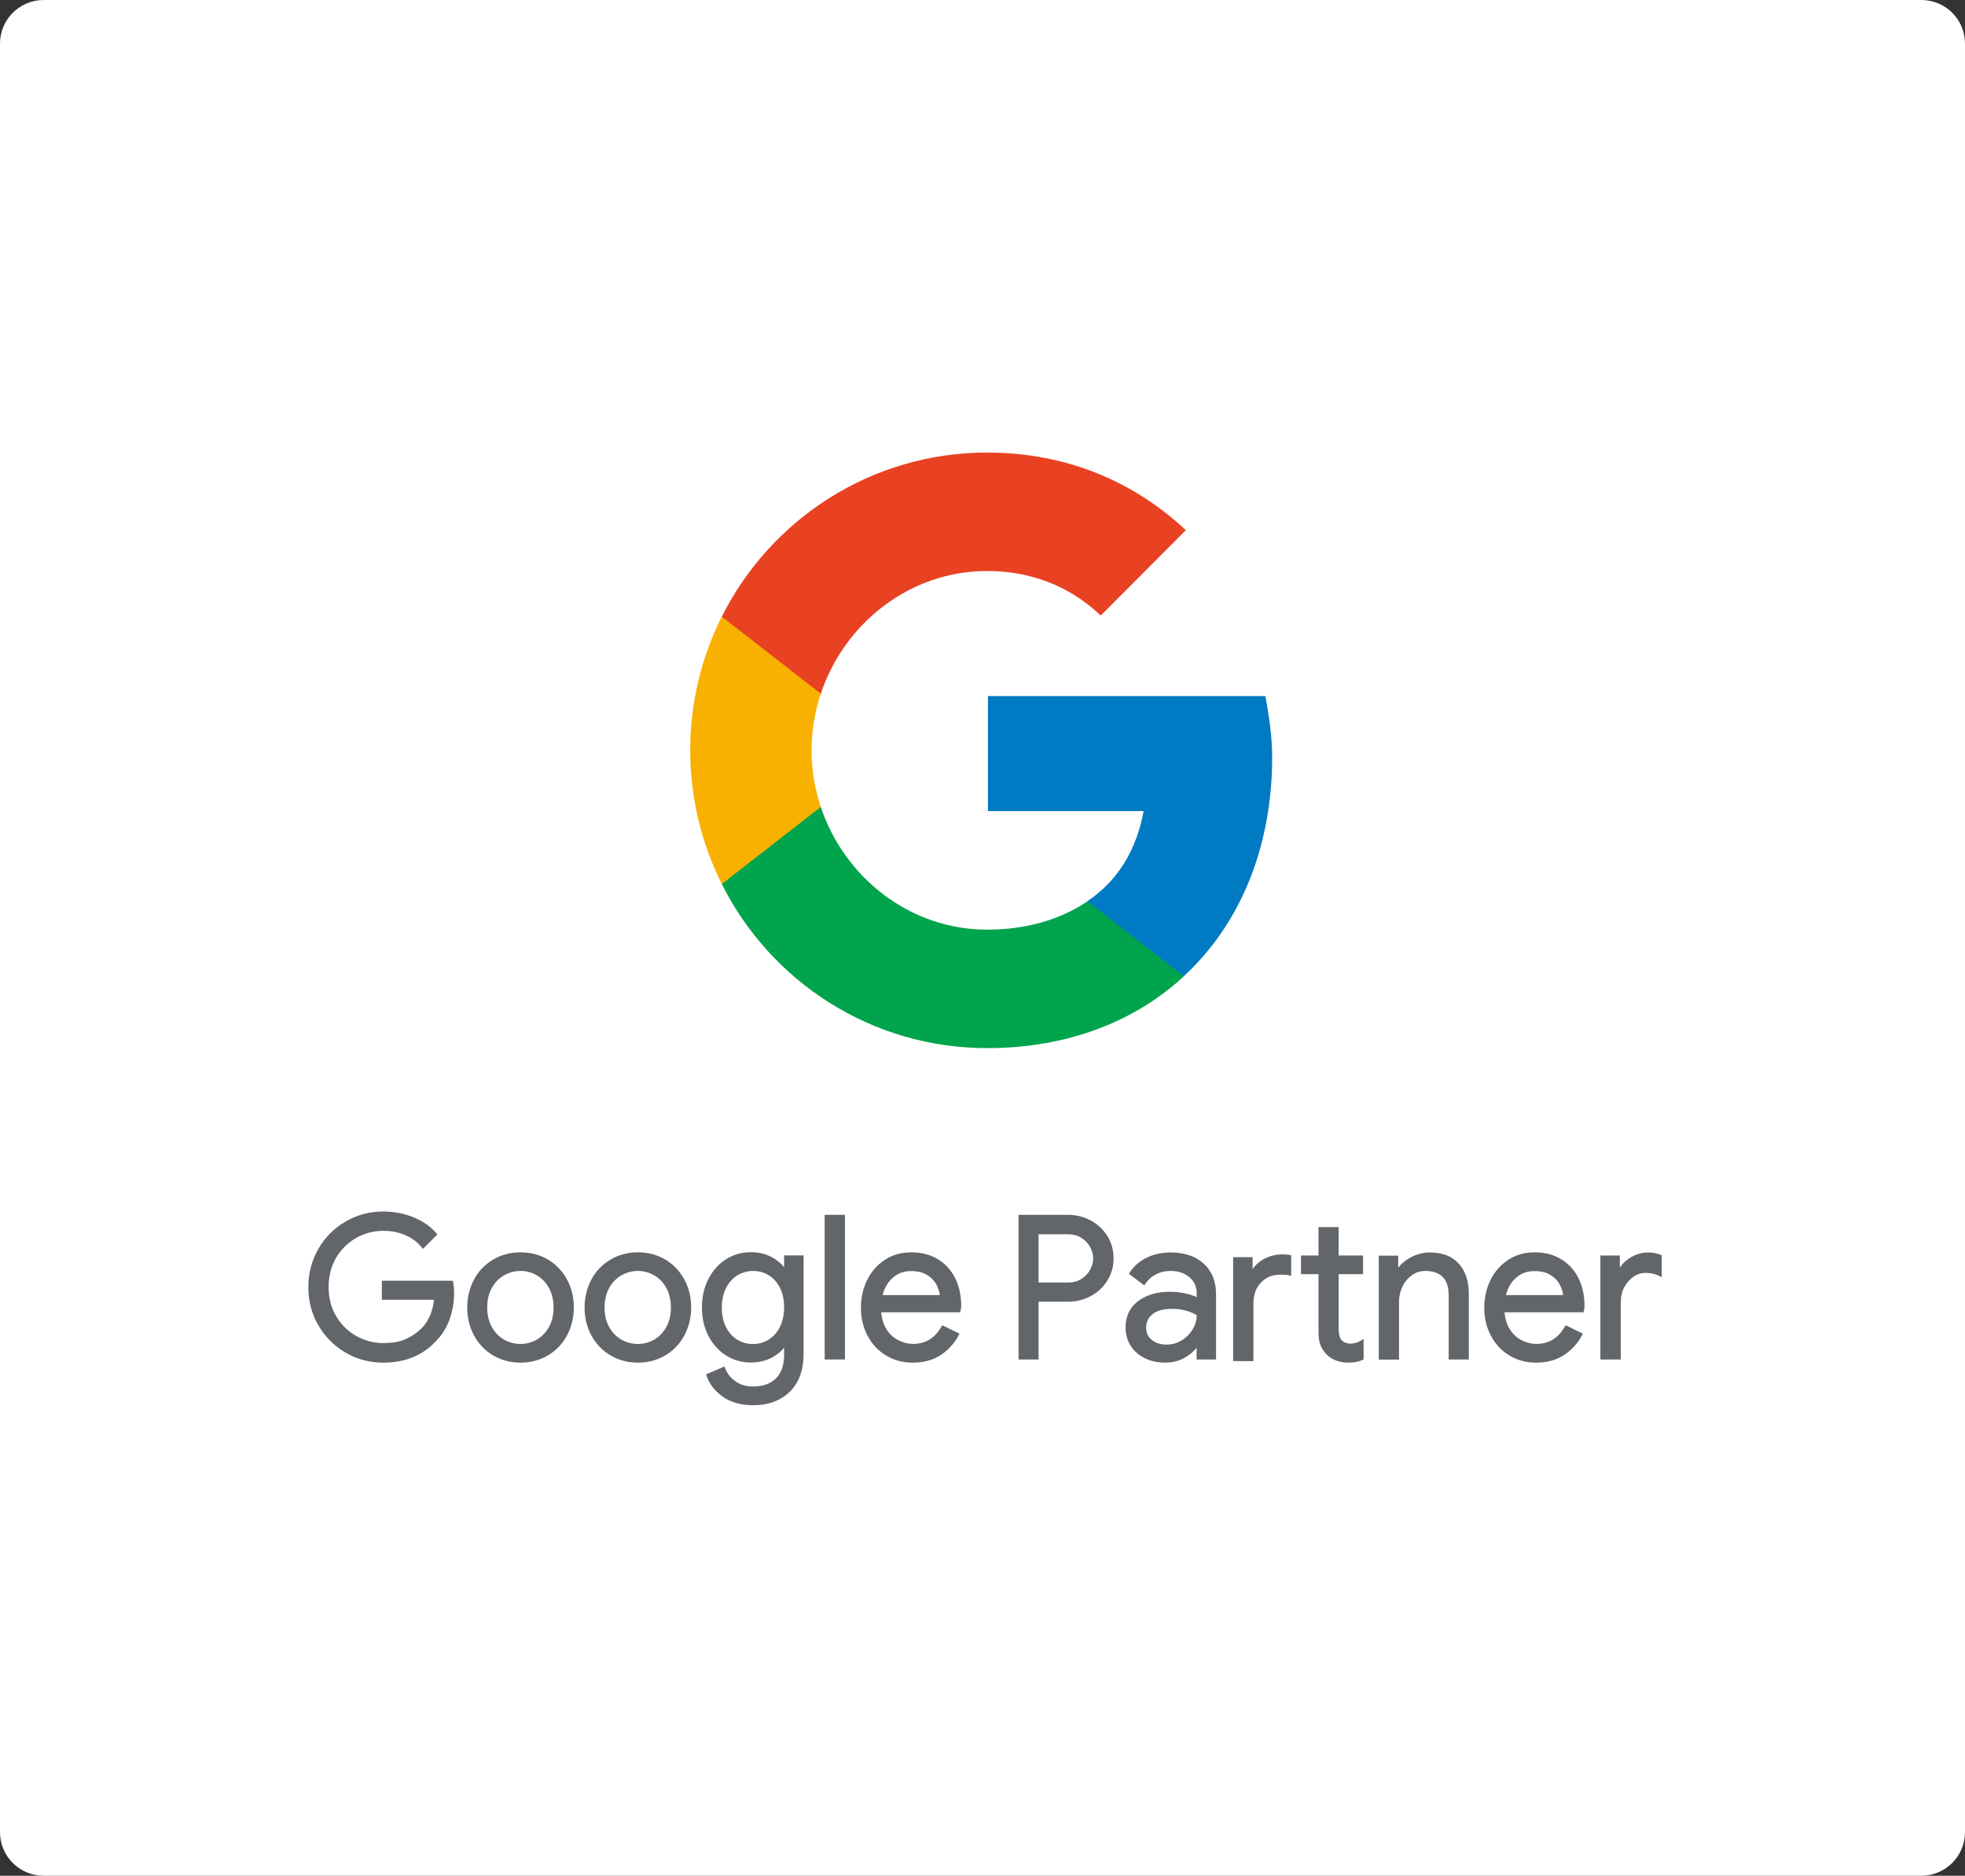 <?xml version="1.0" encoding="utf-8"?>
<!-- Generator: Adobe Illustrator 26.0.2, SVG Export Plug-In . SVG Version: 6.00 Build 0)  -->
<svg version="1.1" id="Layer_1" xmlns="http://www.w3.org/2000/svg" xmlns:xlink="http://www.w3.org/1999/xlink" x="0px" y="0px"
	 viewBox="0 0 142.49 136.03" style="enable-background:new 0 0 142.49 136.03;" xml:space="preserve">
<rect x="0" y="0" width="142.49" height="136.03" fill="#333333" stroke="none"/>
<style type="text/css">
	.st0{fill:#FFFFFF;}
	.st1{fill:#007AC3;}
	.st2{fill:#00A44C;}
	.st3{fill:#F8B100;}
	.st4{fill:#E84222;}
	.st5{fill:#626569;}
</style>
<g>
	<path class="st0" d="M139.33,136.03H3.16c-1.75,0-3.16-1.42-3.16-3.16V3.16C0,1.42,1.42,0,3.16,0h136.17
		c1.75,0,3.16,1.42,3.16,3.16v129.71C142.49,134.61,141.07,136.03,139.33,136.03L139.33,136.03z"/>
	<path class="st1" d="M92.25,54.9c0-1.53-0.24-3-0.49-4.42H71.64v8.34h11.29c-0.5,2.7-1.78,4.99-4.07,6.53v5.44h6.99
		C89.91,67.04,92.25,61.48,92.25,54.9L92.25,54.9z"/>
	<path class="st2" d="M71.58,76.01c5.81,0,10.7-1.91,14.27-5.21l-6.99-5.44c-1.92,1.3-4.39,2.06-7.28,2.06
		c-5.6,0-10.36-3.79-12.06-8.9h-7.18v5.59C55.88,71.17,63.16,76.01,71.58,76.01L71.58,76.01z"/>
	<path class="st3" d="M59.52,58.52c-0.43-1.3-0.67-2.68-0.67-4.11c0-1.43,0.24-2.81,0.67-4.11v-5.59h-7.18
		c-1.46,2.92-2.29,6.21-2.29,9.7c0,3.49,0.83,6.78,2.29,9.7L59.52,58.52L59.52,58.52z"/>
	<path class="st4" d="M71.58,41.41c3.16,0,6,1.09,8.24,3.23l6.17-6.19c-3.73-3.49-8.6-5.63-14.41-5.63c-8.41,0-15.7,4.84-19.24,11.9
		l7.18,5.59C61.22,45.2,65.97,41.41,71.58,41.41L71.58,41.41z"/>
</g>
<g>
	<g>
		<path class="st5" d="M25.13,97.99c-0.81-0.47-1.45-1.11-1.93-1.93c-0.48-0.82-0.71-1.73-0.71-2.72s0.24-1.9,0.71-2.72
			s1.12-1.46,1.93-1.93c0.81-0.47,1.7-0.7,2.66-0.7c0.75,0,1.46,0.13,2.12,0.4c0.66,0.27,1.21,0.64,1.64,1.13l-0.87,0.87
			c-0.32-0.4-0.74-0.71-1.24-0.92c-0.51-0.21-1.05-0.32-1.63-0.32c-0.72,0-1.4,0.17-2.02,0.52c-0.62,0.35-1.12,0.84-1.5,1.47
			c-0.38,0.63-0.56,1.37-0.56,2.2s0.19,1.56,0.56,2.2s0.88,1.12,1.51,1.47c0.63,0.35,1.3,0.52,2.02,0.52c0.69,0,1.26-0.11,1.72-0.32
			c0.46-0.21,0.86-0.5,1.19-0.85c0.25-0.27,0.45-0.59,0.6-0.97c0.15-0.38,0.25-0.79,0.29-1.25h-3.79v-1.13h4.92
			c0.05,0.27,0.07,0.51,0.07,0.74c0,0.63-0.1,1.24-0.3,1.84s-0.52,1.12-0.96,1.57c-0.94,1.02-2.2,1.53-3.76,1.53
			C26.82,98.69,25.94,98.46,25.13,97.99z"/>
		<path class="st5" d="M27.79,98.82c-0.98,0-1.9-0.24-2.72-0.72l0,0c-0.83-0.48-1.49-1.14-1.98-1.98c-0.49-0.83-0.73-1.77-0.73-2.78
			c0-1.01,0.25-1.94,0.73-2.78c0.48-0.83,1.15-1.5,1.98-1.98c0.83-0.48,1.74-0.72,2.72-0.72c0.77,0,1.5,0.14,2.17,0.41
			c0.68,0.27,1.24,0.66,1.68,1.16l0.08,0.09l-1.05,1.05l-0.09-0.11c-0.31-0.38-0.71-0.68-1.2-0.89c-0.49-0.21-1.02-0.31-1.58-0.31
			c-0.7,0-1.36,0.17-1.96,0.51c-0.6,0.34-1.09,0.82-1.46,1.43c-0.36,0.61-0.55,1.33-0.55,2.13c0,0.8,0.18,1.52,0.55,2.13
			c0.36,0.61,0.86,1.09,1.46,1.43c0.61,0.34,1.27,0.51,1.96,0.51c0.66,0,1.23-0.1,1.67-0.31c0.45-0.21,0.83-0.48,1.16-0.82
			c0.24-0.25,0.43-0.57,0.58-0.93c0.13-0.33,0.22-0.69,0.26-1.08h-3.78v-1.38h5.15l0.02,0.1c0.05,0.27,0.07,0.53,0.07,0.77
			c0,0.64-0.1,1.27-0.31,1.88c-0.21,0.61-0.54,1.15-0.99,1.61C30.68,98.29,29.38,98.82,27.79,98.82z M27.79,88.12
			c-0.94,0-1.81,0.23-2.6,0.68c-0.79,0.46-1.42,1.09-1.89,1.88c-0.46,0.8-0.7,1.69-0.7,2.65c0,0.96,0.23,1.86,0.7,2.65
			c0.46,0.8,1.1,1.43,1.89,1.88l0,0c0.79,0.45,1.66,0.68,2.6,0.68c1.52,0,2.75-0.5,3.67-1.49c0.43-0.44,0.74-0.95,0.93-1.52
			c0.2-0.58,0.29-1.18,0.29-1.8c0-0.19-0.02-0.4-0.05-0.62h-4.69v0.88h3.8l-0.01,0.14c-0.04,0.47-0.14,0.9-0.29,1.29
			c-0.16,0.39-0.37,0.73-0.62,1c-0.34,0.36-0.76,0.66-1.23,0.88c-0.48,0.22-1.08,0.33-1.78,0.33c-0.73,0-1.43-0.18-2.08-0.54
			c-0.65-0.36-1.17-0.87-1.56-1.52c-0.39-0.65-0.58-1.41-0.58-2.26c0-0.85,0.2-1.61,0.58-2.26c0.39-0.65,0.91-1.16,1.55-1.52
			c0.64-0.36,1.34-0.54,2.08-0.54c0.59,0,1.16,0.11,1.68,0.33c0.48,0.2,0.88,0.49,1.2,0.85l0.69-0.69c-0.4-0.43-0.91-0.77-1.51-1.01
			C29.22,88.26,28.52,88.12,27.79,88.12z"/>
	</g>
	<g>
		<path class="st5" d="M35.82,98.18c-0.57-0.34-1.02-0.81-1.34-1.4C34.16,96.19,34,95.53,34,94.82s0.16-1.37,0.48-1.96
			c0.32-0.59,0.77-1.06,1.34-1.4c0.57-0.34,1.22-0.51,1.93-0.51s1.36,0.17,1.93,0.51c0.57,0.34,1.02,0.81,1.34,1.4
			c0.32,0.59,0.48,1.24,0.48,1.96s-0.16,1.37-0.48,1.96c-0.32,0.59-0.77,1.06-1.34,1.4c-0.57,0.34-1.22,0.51-1.93,0.51
			S36.39,98.52,35.82,98.18z M39,97.26c0.39-0.22,0.7-0.55,0.93-0.97c0.23-0.42,0.35-0.91,0.35-1.47s-0.12-1.05-0.35-1.47
			c-0.23-0.42-0.54-0.74-0.93-0.96c-0.39-0.22-0.8-0.34-1.25-0.34c-0.45,0-0.87,0.11-1.26,0.34c-0.39,0.22-0.7,0.55-0.94,0.96
			c-0.23,0.42-0.35,0.91-0.35,1.47s0.12,1.05,0.35,1.47c0.23,0.42,0.55,0.74,0.94,0.97c0.39,0.22,0.81,0.34,1.26,0.34
			C38.19,97.59,38.61,97.48,39,97.26z"/>
		<path class="st5" d="M37.75,98.82c-0.74,0-1.41-0.18-2-0.53c-0.59-0.35-1.05-0.84-1.38-1.45c-0.33-0.61-0.49-1.29-0.49-2.02
			c0-0.73,0.17-1.41,0.49-2.02s0.79-1.09,1.38-1.45c0.59-0.35,1.26-0.53,2-0.53s1.41,0.18,1.99,0.53c0.59,0.35,1.05,0.84,1.38,1.45
			c0.33,0.61,0.49,1.29,0.49,2.02c0,0.73-0.17,1.41-0.49,2.02c-0.33,0.61-0.79,1.1-1.38,1.45C39.15,98.64,38.48,98.82,37.75,98.82z
			 M37.75,91.07c-0.69,0-1.32,0.17-1.87,0.5s-0.98,0.79-1.29,1.35c-0.31,0.57-0.46,1.21-0.46,1.9c0,0.69,0.16,1.33,0.46,1.9
			c0.31,0.57,0.74,1.02,1.29,1.35l0,0c0.55,0.33,1.18,0.5,1.87,0.5c0.69,0,1.32-0.17,1.87-0.5c0.55-0.33,0.98-0.78,1.29-1.35
			c0.31-0.57,0.46-1.21,0.46-1.9c0-0.69-0.16-1.33-0.46-1.9c-0.31-0.57-0.74-1.02-1.29-1.35S38.43,91.07,37.75,91.07z M37.75,97.72
			c-0.47,0-0.91-0.12-1.32-0.35c-0.41-0.24-0.74-0.58-0.98-1.01c-0.24-0.44-0.37-0.95-0.37-1.53c0-0.58,0.12-1.1,0.37-1.53
			c0.24-0.44,0.58-0.78,0.98-1.01c0.81-0.47,1.83-0.47,2.63,0c0.4,0.23,0.73,0.57,0.98,1.01c0.24,0.44,0.37,0.95,0.37,1.53
			c0,0.58-0.12,1.1-0.37,1.53c-0.24,0.44-0.57,0.78-0.98,1.01h0C38.66,97.6,38.21,97.72,37.75,97.72z M37.75,92.17
			c-0.43,0-0.83,0.11-1.2,0.32c-0.37,0.21-0.67,0.52-0.89,0.92c-0.22,0.4-0.33,0.87-0.33,1.41c0,0.54,0.11,1.01,0.33,1.41
			c0.22,0.4,0.52,0.71,0.89,0.92c0.74,0.42,1.65,0.42,2.38,0l0,0c0.36-0.21,0.66-0.52,0.88-0.92c0.22-0.4,0.33-0.87,0.33-1.41
			c0-0.54-0.11-1.01-0.33-1.41c-0.22-0.4-0.52-0.71-0.88-0.92C38.57,92.28,38.17,92.17,37.75,92.17z"/>
	</g>
	<g>
		<path class="st5" d="M44.32,98.18c-0.57-0.34-1.02-0.81-1.34-1.4c-0.32-0.59-0.48-1.24-0.48-1.96s0.16-1.37,0.48-1.96
			c0.32-0.59,0.77-1.06,1.34-1.4c0.57-0.34,1.22-0.51,1.93-0.51s1.36,0.17,1.93,0.51c0.57,0.34,1.02,0.81,1.34,1.4
			C49.84,93.45,50,94.1,50,94.82s-0.16,1.37-0.48,1.96c-0.32,0.59-0.77,1.06-1.34,1.4c-0.57,0.34-1.22,0.51-1.93,0.51
			S44.9,98.52,44.32,98.18z M47.51,97.26c0.39-0.22,0.7-0.55,0.93-0.97c0.23-0.42,0.35-0.91,0.35-1.47s-0.12-1.05-0.35-1.47
			c-0.23-0.42-0.54-0.74-0.93-0.96c-0.39-0.22-0.8-0.34-1.25-0.34c-0.45,0-0.87,0.11-1.26,0.34c-0.39,0.22-0.7,0.55-0.94,0.96
			c-0.23,0.42-0.35,0.91-0.35,1.47s0.12,1.05,0.35,1.47c0.23,0.42,0.55,0.74,0.94,0.97c0.39,0.22,0.81,0.34,1.26,0.34
			C46.7,97.59,47.12,97.48,47.51,97.26z"/>
		<path class="st5" d="M46.26,98.82c-0.74,0-1.41-0.18-2-0.53c-0.59-0.35-1.05-0.84-1.38-1.45c-0.33-0.61-0.49-1.29-0.49-2.02
			c0-0.73,0.17-1.41,0.49-2.02s0.79-1.09,1.38-1.45c0.59-0.35,1.26-0.53,2-0.53s1.41,0.18,1.99,0.53c0.59,0.35,1.05,0.84,1.38,1.45
			c0.33,0.61,0.49,1.29,0.49,2.02c0,0.73-0.17,1.41-0.49,2.02c-0.33,0.61-0.79,1.1-1.38,1.45C47.66,98.64,46.99,98.82,46.26,98.82z
			 M46.26,91.07c-0.69,0-1.32,0.17-1.87,0.5s-0.98,0.79-1.29,1.35c-0.31,0.57-0.46,1.21-0.46,1.9c0,0.69,0.16,1.33,0.46,1.9
			c0.31,0.57,0.74,1.02,1.29,1.35l0,0c0.55,0.33,1.18,0.5,1.87,0.5c0.69,0,1.32-0.17,1.87-0.5c0.55-0.33,0.98-0.78,1.29-1.35
			c0.31-0.57,0.46-1.21,0.46-1.9c0-0.69-0.16-1.33-0.46-1.9c-0.31-0.57-0.74-1.02-1.29-1.35S46.94,91.07,46.26,91.07z M46.26,97.72
			c-0.47,0-0.91-0.12-1.32-0.35c-0.41-0.24-0.74-0.58-0.98-1.01c-0.24-0.44-0.37-0.95-0.37-1.53c0-0.58,0.12-1.1,0.37-1.53
			c0.24-0.44,0.58-0.78,0.98-1.01c0.81-0.47,1.83-0.47,2.63,0c0.4,0.23,0.73,0.57,0.98,1.01c0.24,0.44,0.37,0.95,0.37,1.53
			c0,0.58-0.12,1.1-0.37,1.53c-0.24,0.44-0.57,0.78-0.98,1.01h0C47.16,97.6,46.72,97.72,46.26,97.72z M46.26,92.17
			c-0.43,0-0.83,0.11-1.2,0.32c-0.37,0.21-0.67,0.52-0.89,0.92c-0.22,0.4-0.33,0.87-0.33,1.41c0,0.54,0.11,1.01,0.33,1.41
			c0.22,0.4,0.52,0.71,0.89,0.92c0.74,0.42,1.65,0.42,2.38,0l0,0c0.36-0.21,0.66-0.52,0.88-0.92c0.22-0.4,0.33-0.87,0.33-1.41
			c0-0.54-0.11-1.01-0.33-1.41c-0.22-0.4-0.52-0.71-0.88-0.92C47.08,92.28,46.68,92.17,46.26,92.17z"/>
	</g>
	<g>
		<path class="st5" d="M52.48,101.18c-0.56-0.4-0.93-0.88-1.12-1.44l1.1-0.47c0.16,0.42,0.43,0.76,0.81,1.02
			c0.38,0.26,0.82,0.39,1.34,0.39c0.75,0,1.34-0.21,1.75-0.63c0.41-0.42,0.62-1.02,0.62-1.8v-0.81h-0.06
			c-0.24,0.37-0.57,0.67-1.01,0.91c-0.43,0.23-0.93,0.35-1.48,0.35c-0.63,0-1.2-0.16-1.72-0.49c-0.52-0.33-0.93-0.79-1.24-1.37
			c-0.31-0.59-0.46-1.26-0.46-2.01c0-0.74,0.15-1.41,0.46-2s0.72-1.05,1.24-1.38c0.52-0.33,1.09-0.49,1.72-0.49
			c0.55,0,1.05,0.12,1.48,0.35c0.43,0.23,0.77,0.54,1.01,0.92h0.06v-1.04h1.16v7.01c0,1.17-0.32,2.07-0.97,2.68
			c-0.65,0.61-1.5,0.92-2.56,0.92C53.75,101.78,53.04,101.58,52.48,101.18z M55.8,97.26c0.36-0.22,0.64-0.54,0.86-0.96
			c0.21-0.42,0.32-0.91,0.32-1.48c0-0.58-0.11-1.08-0.32-1.5c-0.21-0.42-0.5-0.73-0.86-0.95s-0.76-0.33-1.19-0.33
			s-0.84,0.11-1.2,0.33s-0.65,0.54-0.87,0.96c-0.21,0.42-0.32,0.91-0.32,1.48s0.11,1.07,0.32,1.49c0.21,0.42,0.5,0.74,0.87,0.96
			s0.76,0.33,1.2,0.33S55.44,97.48,55.8,97.26z"/>
		<path class="st5" d="M54.61,101.91c-0.88,0-1.62-0.21-2.2-0.62c-0.58-0.41-0.97-0.92-1.17-1.51l-0.04-0.11l1.33-0.57l0.05,0.12
			c0.15,0.39,0.41,0.72,0.76,0.96c0.35,0.25,0.78,0.37,1.27,0.37c0.71,0,1.27-0.2,1.66-0.59c0.39-0.39,0.59-0.97,0.59-1.71v-0.51
			c-0.23,0.28-0.53,0.52-0.88,0.71c-0.45,0.24-0.97,0.36-1.54,0.36c-0.65,0-1.25-0.17-1.79-0.51c-0.54-0.34-0.97-0.82-1.28-1.42
			c-0.31-0.6-0.47-1.3-0.47-2.07c0-0.76,0.16-1.45,0.47-2.06c0.31-0.61,0.75-1.09,1.28-1.43c0.54-0.34,1.14-0.51,1.79-0.51
			c0.57,0,1.09,0.12,1.54,0.37c0.35,0.19,0.65,0.43,0.88,0.72v-0.86h1.41v7.13c0,1.2-0.34,2.13-1.01,2.77
			C56.58,101.59,55.69,101.91,54.61,101.91z M51.52,99.81c0.19,0.49,0.54,0.92,1.04,1.27c0.53,0.38,1.22,0.58,2.05,0.58
			c1.02,0,1.85-0.3,2.47-0.89c0.62-0.59,0.93-1.46,0.93-2.59V91.3H57.1v1.04h-0.25l-0.04-0.06c-0.23-0.36-0.55-0.66-0.96-0.88
			c-0.41-0.22-0.89-0.34-1.42-0.34c-0.6,0-1.16,0.16-1.66,0.47c-0.5,0.31-0.9,0.76-1.19,1.33c-0.29,0.57-0.44,1.23-0.44,1.94
			c0,0.73,0.15,1.39,0.44,1.95c0.29,0.57,0.69,1.01,1.19,1.33c0.5,0.31,1.05,0.47,1.66,0.47c0.53,0,1.01-0.11,1.42-0.33
			s0.74-0.51,0.96-0.87l0.04-0.06h0.25v0.94c0,0.81-0.22,1.45-0.66,1.89c-0.44,0.44-1.06,0.67-1.84,0.67
			c-0.54,0-1.01-0.14-1.41-0.42c-0.36-0.25-0.63-0.57-0.8-0.96L51.52,99.81z M54.61,97.72c-0.46,0-0.88-0.12-1.27-0.34
			c-0.38-0.23-0.69-0.57-0.91-1.01c-0.22-0.44-0.34-0.96-0.34-1.55s0.11-1.11,0.34-1.54c0.22-0.43,0.53-0.77,0.91-1.01
			c0.38-0.23,0.81-0.35,1.27-0.35c0.46,0,0.88,0.12,1.26,0.34c0.38,0.23,0.68,0.57,0.9,1c0.22,0.43,0.34,0.96,0.34,1.55
			c0,0.59-0.11,1.11-0.34,1.54c-0.22,0.43-0.53,0.77-0.9,1.01C55.49,97.6,55.07,97.72,54.61,97.72z M54.61,92.17
			c-0.41,0-0.79,0.11-1.14,0.32c-0.34,0.21-0.62,0.52-0.82,0.91c-0.2,0.4-0.31,0.88-0.31,1.42s0.1,1.03,0.31,1.43
			c0.2,0.4,0.48,0.7,0.82,0.91c0.34,0.21,0.72,0.31,1.14,0.31c0.41,0,0.79-0.11,1.13-0.32c0.34-0.21,0.61-0.52,0.81-0.91
			c0.2-0.4,0.31-0.88,0.31-1.42c0-0.56-0.1-1.04-0.31-1.44c-0.2-0.39-0.48-0.7-0.81-0.9C55.4,92.27,55.02,92.17,54.61,92.17z"/>
	</g>
	<g>
		<path class="st5" d="M59.92,88.23h1.22v10.24h-1.22V88.23z"/>
		<path class="st5" d="M61.26,98.59H59.8V88.1h1.47V98.59z M60.05,98.34h0.97v-9.99h-0.97V98.34z"/>
	</g>
	<g>
		<path class="st5" d="M64.31,98.19c-0.55-0.33-0.98-0.79-1.29-1.38c-0.31-0.59-0.46-1.25-0.46-1.98c0-0.71,0.15-1.35,0.44-1.95
			c0.29-0.59,0.7-1.06,1.24-1.42c0.53-0.35,1.15-0.53,1.86-0.53c0.71,0,1.33,0.16,1.86,0.48c0.52,0.32,0.93,0.76,1.21,1.32
			s0.42,1.21,0.42,1.93c0,0.14-0.01,0.27-0.04,0.37h-5.76c0.03,0.55,0.16,1.02,0.4,1.4c0.24,0.38,0.54,0.67,0.91,0.86
			c0.37,0.19,0.75,0.29,1.15,0.29c0.93,0,1.65-0.44,2.16-1.32l1.03,0.5c-0.31,0.59-0.74,1.06-1.28,1.4
			c-0.54,0.34-1.19,0.51-1.95,0.51C65.49,98.69,64.87,98.53,64.31,98.19z M68.29,94.05c-0.02-0.3-0.11-0.61-0.26-0.92
			c-0.15-0.3-0.39-0.56-0.72-0.77c-0.33-0.21-0.74-0.31-1.24-0.31c-0.57,0-1.06,0.18-1.45,0.55c-0.4,0.37-0.66,0.85-0.78,1.45H68.29
			z"/>
		<path class="st5" d="M66.19,98.82c-0.72,0-1.37-0.17-1.94-0.52l0,0c-0.57-0.34-1.02-0.83-1.34-1.43c-0.32-0.6-0.48-1.29-0.48-2.04
			c0-0.72,0.15-1.39,0.45-2c0.3-0.61,0.73-1.1,1.28-1.46c0.55-0.37,1.2-0.55,1.93-0.55c0.73,0,1.38,0.17,1.92,0.5
			c0.54,0.33,0.96,0.79,1.25,1.37c0.29,0.58,0.44,1.25,0.44,1.99c0,0.15-0.02,0.29-0.05,0.4l-0.03,0.09h-5.72
			c0.04,0.47,0.17,0.88,0.37,1.21c0.23,0.36,0.51,0.63,0.86,0.81c0.35,0.18,0.72,0.27,1.09,0.27c0.89,0,1.56-0.41,2.05-1.25
			l0.06-0.1l1.25,0.61l-0.06,0.11c-0.32,0.61-0.77,1.09-1.32,1.45C67.65,98.64,66.97,98.82,66.19,98.82z M64.38,98.09
			c0.53,0.32,1.14,0.48,1.81,0.48c0.74,0,1.37-0.17,1.88-0.5c0.48-0.31,0.88-0.72,1.17-1.24l-0.81-0.39
			c-0.52,0.85-1.27,1.28-2.21,1.28c-0.42,0-0.83-0.1-1.21-0.3c-0.39-0.2-0.71-0.5-0.96-0.9c-0.25-0.4-0.39-0.89-0.42-1.46
			l-0.01-0.13h5.79c0.01-0.07,0.02-0.16,0.02-0.25c0-0.7-0.14-1.33-0.41-1.88c-0.27-0.54-0.66-0.97-1.16-1.27
			c-0.5-0.31-1.11-0.46-1.79-0.46c-0.68,0-1.28,0.17-1.79,0.51c-0.51,0.34-0.91,0.8-1.19,1.37c-0.28,0.57-0.42,1.21-0.42,1.89
			c0,0.71,0.15,1.36,0.45,1.92C63.43,97.32,63.85,97.77,64.38,98.09L64.38,98.09z M68.42,94.17h-4.73l0.03-0.15
			c0.13-0.62,0.4-1.13,0.82-1.52c0.42-0.39,0.93-0.58,1.54-0.58c0.52,0,0.96,0.11,1.3,0.33c0.35,0.22,0.6,0.5,0.77,0.82
			c0.16,0.32,0.25,0.64,0.27,0.96L68.42,94.17z M64,93.92h4.15c-0.03-0.24-0.11-0.49-0.23-0.73c-0.14-0.28-0.37-0.53-0.68-0.72
			s-0.7-0.29-1.17-0.29c-0.54,0-1,0.17-1.37,0.52C64.37,93,64.13,93.42,64,93.92z"/>
	</g>
	<g>
		<path class="st5" d="M73.98,88.23h3.45c0.57,0,1.1,0.13,1.59,0.39c0.49,0.26,0.87,0.62,1.17,1.08c0.29,0.46,0.44,0.98,0.44,1.57
			c0,0.58-0.15,1.1-0.44,1.57c-0.29,0.46-0.68,0.82-1.17,1.08c-0.49,0.26-1.02,0.39-1.59,0.39h-2.25v4.18h-1.2V88.23z M77.46,93.13
			c0.38,0,0.72-0.09,1.01-0.27c0.29-0.18,0.52-0.41,0.68-0.7s0.24-0.59,0.24-0.9s-0.08-0.61-0.24-0.9s-0.39-0.52-0.68-0.7
			c-0.29-0.18-0.63-0.27-1.01-0.27h-2.27v3.75H77.46z"/>
		<path class="st5" d="M75.31,98.59h-1.45V88.1h3.57c0.59,0,1.14,0.13,1.65,0.4c0.5,0.27,0.91,0.65,1.21,1.12
			c0.3,0.48,0.46,1.03,0.46,1.63s-0.15,1.15-0.46,1.63c-0.3,0.48-0.71,0.86-1.21,1.12c-0.5,0.27-1.05,0.4-1.65,0.4h-2.12V98.59z
			 M74.1,98.34h0.95v-4.18h2.37c0.55,0,1.06-0.12,1.53-0.37c0.46-0.25,0.84-0.59,1.12-1.04c0.28-0.44,0.42-0.95,0.42-1.5
			s-0.14-1.06-0.42-1.5c-0.28-0.44-0.65-0.79-1.12-1.04c-0.47-0.25-0.98-0.37-1.53-0.37H74.1V98.34z M77.46,93.26h-2.4v-4h2.4
			c0.4,0,0.76,0.1,1.07,0.29c0.31,0.19,0.55,0.44,0.72,0.75c0.17,0.3,0.26,0.63,0.26,0.96s-0.09,0.66-0.26,0.96
			c-0.17,0.3-0.41,0.55-0.72,0.75C78.22,93.16,77.86,93.26,77.46,93.26z M75.31,93.01h2.15c0.36,0,0.67-0.08,0.94-0.25
			c0.27-0.17,0.49-0.39,0.64-0.66c0.15-0.27,0.23-0.55,0.23-0.84s-0.08-0.57-0.23-0.84c-0.15-0.27-0.37-0.49-0.64-0.66
			c-0.27-0.17-0.59-0.25-0.94-0.25h-2.15V93.01z"/>
	</g>
	<g>
		<path class="st5" d="M83.06,98.38c-0.42-0.21-0.74-0.5-0.97-0.87c-0.23-0.37-0.34-0.78-0.34-1.25c0-0.77,0.29-1.38,0.87-1.81
			s1.32-0.65,2.2-0.65c0.44,0,0.85,0.05,1.22,0.14c0.38,0.1,0.67,0.21,0.87,0.33v-0.44c0-0.54-0.19-0.98-0.57-1.31
			s-0.86-0.49-1.44-0.49c-0.41,0-0.79,0.09-1.13,0.26c-0.34,0.18-0.61,0.42-0.81,0.74l-0.92-0.69c0.29-0.44,0.68-0.78,1.18-1.03
			c0.5-0.25,1.06-0.37,1.67-0.37c0.99,0,1.77,0.26,2.34,0.78c0.57,0.52,0.85,1.23,0.85,2.12v4.62h-1.16v-1.04h-0.06
			c-0.21,0.35-0.52,0.65-0.94,0.9c-0.42,0.25-0.89,0.37-1.42,0.37C83.96,98.69,83.48,98.59,83.06,98.38z M85.75,97.31
			c0.35-0.21,0.63-0.49,0.84-0.84c0.21-0.35,0.31-0.74,0.31-1.16c-0.23-0.15-0.51-0.28-0.84-0.37c-0.33-0.09-0.69-0.14-1.06-0.14
			c-0.67,0-1.17,0.14-1.51,0.42c-0.34,0.28-0.51,0.63-0.51,1.07c0,0.4,0.15,0.72,0.46,0.97c0.31,0.25,0.69,0.37,1.16,0.37
			C85.01,97.62,85.39,97.52,85.75,97.31z"/>
		<path class="st5" d="M84.49,98.82c-0.55,0-1.05-0.11-1.49-0.33l0,0c-0.44-0.22-0.78-0.52-1.02-0.91
			c-0.24-0.38-0.36-0.83-0.36-1.32c0-0.81,0.31-1.45,0.92-1.91c0.6-0.45,1.37-0.67,2.28-0.67c0.45,0,0.87,0.05,1.25,0.15
			c0.29,0.07,0.52,0.15,0.71,0.24v-0.23c0-0.51-0.17-0.91-0.53-1.21c-0.36-0.31-0.81-0.46-1.36-0.46c-0.39,0-0.75,0.08-1.07,0.25
			c-0.32,0.16-0.58,0.4-0.77,0.69l-0.07,0.11l-1.12-0.84l0.06-0.1c0.3-0.46,0.71-0.82,1.23-1.07c0.52-0.25,1.09-0.38,1.72-0.38
			c1.02,0,1.83,0.27,2.42,0.81c0.59,0.54,0.89,1.29,0.89,2.21v4.74h-1.41v-0.85c-0.21,0.26-0.48,0.5-0.81,0.69
			C85.53,98.69,85.03,98.82,84.49,98.82z M84.82,93.93c-0.86,0-1.57,0.21-2.13,0.63c-0.55,0.41-0.82,0.97-0.82,1.71
			c0,0.44,0.11,0.84,0.32,1.18c0.22,0.35,0.53,0.62,0.92,0.82v0c0.4,0.2,0.86,0.3,1.37,0.3c0.5,0,0.95-0.12,1.35-0.35
			c0.4-0.24,0.7-0.52,0.9-0.86l0.04-0.06h0.25v1.04h0.91v-4.49c0-0.85-0.27-1.54-0.81-2.03c-0.54-0.5-1.3-0.75-2.25-0.75
			c-0.59,0-1.13,0.12-1.61,0.36c-0.44,0.22-0.8,0.52-1.06,0.89l0.71,0.54c0.2-0.28,0.47-0.5,0.79-0.67
			c0.36-0.18,0.76-0.28,1.19-0.28c0.61,0,1.12,0.18,1.53,0.52c0.41,0.35,0.62,0.83,0.62,1.4v0.67l-0.19-0.12
			c-0.19-0.12-0.47-0.22-0.83-0.31C85.64,93.98,85.24,93.93,84.82,93.93z M84.6,97.75c-0.49,0-0.91-0.13-1.24-0.4
			c-0.33-0.27-0.5-0.63-0.5-1.07c0-0.48,0.19-0.87,0.55-1.17c0.36-0.29,0.89-0.44,1.59-0.44c0.38,0,0.75,0.05,1.09,0.15
			c0.35,0.1,0.64,0.23,0.88,0.39l0.06,0.04v0.07c0,0.44-0.11,0.85-0.33,1.22c-0.22,0.37-0.52,0.67-0.89,0.89l0,0
			C85.44,97.64,85.03,97.75,84.6,97.75z M85,94.92c-0.64,0-1.12,0.13-1.43,0.39c-0.31,0.25-0.46,0.57-0.46,0.98
			c0,0.36,0.13,0.65,0.41,0.88c0.28,0.23,0.64,0.34,1.08,0.34c0.39,0,0.75-0.1,1.08-0.3c0.33-0.2,0.6-0.47,0.8-0.8
			c0.19-0.31,0.29-0.66,0.3-1.03c-0.21-0.13-0.46-0.24-0.75-0.32C85.71,94.96,85.36,94.92,85,94.92z"/>
	</g>
	<g>
		<path class="st5" d="M89.55,91.29h1.16v1.16h0.06c0.17-0.43,0.46-0.76,0.87-1s0.86-0.36,1.34-0.36c0.21,0,0.39,0.01,0.53,0.04
			v1.24c-0.16-0.04-0.38-0.06-0.66-0.06c-0.62,0-1.12,0.21-1.51,0.61c-0.39,0.41-0.58,0.94-0.58,1.6v4.05h-1.22V91.29z M96.95,98.55
			c-0.25-0.1-0.46-0.23-0.64-0.39c-0.19-0.18-0.33-0.4-0.43-0.64c-0.1-0.24-0.14-0.54-0.14-0.89v-4.35h-1.27v-1.1h1.27v-2.06h1.21
			v2.06h1.77v1.1h-1.77v4.06c0,0.41,0.08,0.71,0.23,0.91c0.18,0.21,0.44,0.32,0.79,0.32c0.28,0,0.54-0.08,0.8-0.24v1.19
			c-0.14,0.07-0.29,0.11-0.44,0.14c-0.15,0.03-0.34,0.04-0.56,0.04C97.48,98.69,97.2,98.65,96.95,98.55z"/>
		<path class="st5" d="M97.77,98.82c-0.31,0-0.6-0.05-0.87-0.15c-0.27-0.1-0.5-0.24-0.68-0.42c-0.2-0.2-0.36-0.43-0.46-0.68
			c-0.1-0.25-0.15-0.57-0.15-0.93V92.4h-1.27v-1.35h1.27v-2.06h1.46v2.06h1.77v1.35h-1.77v3.94c0,0.38,0.07,0.66,0.2,0.83
			c0.16,0.18,0.38,0.27,0.69,0.27c0.25,0,0.5-0.08,0.73-0.22l0.19-0.12v1.49l-0.07,0.03c-0.16,0.07-0.31,0.12-0.47,0.15
			C98.21,98.8,98.02,98.82,97.77,98.82z M94.6,92.15h1.27v4.48c0,0.33,0.04,0.62,0.13,0.84s0.22,0.43,0.4,0.6
			c0.16,0.15,0.36,0.28,0.59,0.37c0.24,0.09,0.5,0.14,0.78,0.14c0.22,0,0.4-0.01,0.54-0.04c0.11-0.02,0.22-0.05,0.34-0.1v-0.89
			c-0.22,0.1-0.45,0.16-0.68,0.16c-0.38,0-0.68-0.12-0.88-0.37c-0.17-0.22-0.26-0.54-0.26-0.99v-4.19h1.77V91.3h-1.77v-2.06h-0.96
			v2.06H94.6V92.15z M90.89,98.71h-1.47v-7.54h1.41v0.88c0.18-0.29,0.43-0.52,0.74-0.7c0.43-0.25,0.9-0.38,1.41-0.38
			c0.21,0,0.4,0.02,0.55,0.04l0.1,0.02v1.5l-0.15-0.04c-0.15-0.04-0.36-0.05-0.63-0.05c-0.59,0-1.05,0.19-1.42,0.58
			c-0.36,0.38-0.54,0.89-0.54,1.52V98.71z M89.68,98.46h0.97v-3.92c0-0.69,0.21-1.25,0.61-1.69c0.41-0.43,0.95-0.65,1.6-0.65
			c0.21,0,0.39,0.01,0.53,0.03v-0.99c-0.12-0.02-0.25-0.02-0.4-0.02c-0.46,0-0.89,0.12-1.28,0.34c-0.39,0.23-0.66,0.53-0.82,0.94
			l-0.03,0.08h-0.27v-1.16h-0.91V98.46z"/>
	</g>
	<g>
		<path class="st5" d="M100.12,91.17h1.16v1.07h0.06c0.2-0.36,0.52-0.67,0.96-0.92c0.44-0.25,0.91-0.38,1.4-0.38
			c0.88,0,1.55,0.25,2.01,0.76c0.46,0.51,0.69,1.2,0.69,2.08v4.68h-1.22v-4.49c0-0.68-0.16-1.17-0.49-1.47
			c-0.32-0.3-0.77-0.46-1.33-0.46c-0.39,0-0.74,0.11-1.05,0.33c-0.31,0.22-0.55,0.51-0.72,0.87c-0.17,0.36-0.26,0.73-0.26,1.12v4.1
			h-1.22V91.17z"/>
		<path class="st5" d="M106.52,98.59h-1.47v-4.62c0-0.64-0.15-1.1-0.45-1.38c-0.3-0.28-0.72-0.42-1.24-0.42
			c-0.36,0-0.69,0.1-0.98,0.31c-0.29,0.21-0.52,0.48-0.68,0.82c-0.16,0.34-0.25,0.7-0.25,1.07v4.23h-1.47v-7.54h1.41v0.87
			c0.21-0.27,0.48-0.5,0.83-0.7c0.46-0.26,0.95-0.4,1.46-0.4c0.91,0,1.62,0.27,2.1,0.81c0.48,0.53,0.73,1.26,0.73,2.17V98.59z
			 M105.31,98.34h0.97v-4.55c0-0.84-0.22-1.51-0.66-2c-0.43-0.48-1.08-0.72-1.92-0.72c-0.47,0-0.92,0.12-1.34,0.36
			c-0.42,0.24-0.72,0.53-0.91,0.88l-0.04,0.06h-0.26V91.3h-0.91v7.04h0.97v-3.98c0-0.41,0.09-0.8,0.27-1.18
			c0.18-0.37,0.43-0.68,0.76-0.91c0.33-0.23,0.71-0.35,1.12-0.35c0.59,0,1.07,0.17,1.42,0.49c0.35,0.33,0.53,0.85,0.53,1.56V98.34z"
			/>
	</g>
	<g>
		<path class="st5" d="M109.51,98.19c-0.55-0.33-0.98-0.79-1.29-1.38c-0.31-0.59-0.46-1.25-0.46-1.98c0-0.71,0.15-1.35,0.44-1.95
			c0.29-0.59,0.7-1.06,1.24-1.42s1.15-0.53,1.86-0.53c0.71,0,1.33,0.16,1.86,0.48s0.93,0.76,1.21,1.32
			c0.28,0.56,0.42,1.21,0.42,1.93c0,0.14-0.01,0.27-0.04,0.37h-5.76c0.03,0.55,0.16,1.02,0.4,1.4c0.24,0.38,0.54,0.67,0.91,0.86
			c0.37,0.19,0.75,0.29,1.15,0.29c0.93,0,1.65-0.44,2.16-1.32l1.03,0.5c-0.32,0.59-0.74,1.06-1.28,1.4
			c-0.54,0.34-1.19,0.51-1.95,0.51C110.69,98.69,110.07,98.53,109.51,98.19z M113.49,94.05c-0.02-0.3-0.11-0.61-0.26-0.92
			c-0.15-0.3-0.39-0.56-0.72-0.77c-0.33-0.21-0.74-0.31-1.24-0.31c-0.57,0-1.06,0.18-1.45,0.55c-0.4,0.37-0.66,0.85-0.78,1.45
			H113.49z"/>
		<path class="st5" d="M111.39,98.82c-0.71,0-1.37-0.17-1.94-0.52l0,0c-0.57-0.34-1.02-0.83-1.34-1.43s-0.48-1.29-0.48-2.04
			c0-0.72,0.15-1.39,0.45-2c0.3-0.61,0.73-1.1,1.28-1.46c0.55-0.37,1.2-0.55,1.93-0.55c0.73,0,1.38,0.17,1.92,0.5
			c0.54,0.33,0.96,0.79,1.25,1.37c0.29,0.58,0.44,1.25,0.44,1.99c0,0.15-0.02,0.29-0.05,0.4l-0.03,0.09h-5.72
			c0.04,0.47,0.17,0.88,0.37,1.21c0.22,0.36,0.51,0.63,0.86,0.81c0.35,0.18,0.71,0.27,1.09,0.27c0.89,0,1.57-0.41,2.05-1.25
			l0.06-0.1l1.25,0.61l-0.06,0.11c-0.32,0.61-0.77,1.09-1.32,1.45C112.85,98.64,112.17,98.82,111.39,98.82z M109.58,98.09
			c0.53,0.32,1.14,0.48,1.81,0.48c0.74,0,1.37-0.17,1.88-0.5c0.48-0.31,0.88-0.72,1.17-1.24l-0.81-0.39
			c-0.52,0.85-1.27,1.28-2.21,1.28c-0.42,0-0.83-0.1-1.21-0.3c-0.39-0.2-0.71-0.5-0.96-0.9c-0.25-0.4-0.39-0.89-0.42-1.46
			l-0.01-0.13h5.79c0.01-0.07,0.02-0.16,0.02-0.25c0-0.7-0.14-1.33-0.41-1.88c-0.27-0.54-0.66-0.96-1.16-1.27
			c-0.5-0.31-1.11-0.46-1.79-0.46c-0.68,0-1.28,0.17-1.79,0.51c-0.51,0.34-0.92,0.8-1.19,1.37c-0.28,0.57-0.42,1.21-0.42,1.89
			c0,0.71,0.15,1.36,0.45,1.92C108.63,97.32,109.05,97.77,109.58,98.09L109.58,98.09z M113.62,94.17h-4.73l0.03-0.15
			c0.13-0.62,0.4-1.13,0.82-1.52c0.42-0.39,0.93-0.58,1.54-0.58c0.52,0,0.96,0.11,1.3,0.33c0.35,0.22,0.6,0.5,0.77,0.82
			c0.16,0.32,0.25,0.64,0.27,0.96L113.62,94.17z M109.2,93.92h4.15c-0.03-0.24-0.11-0.49-0.23-0.73c-0.14-0.28-0.37-0.53-0.68-0.72
			c-0.31-0.2-0.7-0.29-1.17-0.29c-0.54,0-1,0.17-1.37,0.52C109.56,93,109.33,93.42,109.2,93.92z"/>
	</g>
	<g>
		<path class="st5" d="M116.18,91.17h1.16v1.17h0.06c0.14-0.4,0.42-0.73,0.83-1c0.41-0.27,0.84-0.4,1.29-0.4
			c0.33,0,0.62,0.05,0.86,0.16v1.3c-0.31-0.15-0.65-0.23-1.03-0.23c-0.35,0-0.68,0.1-0.97,0.3c-0.3,0.2-0.53,0.47-0.71,0.81
			c-0.18,0.34-0.26,0.7-0.26,1.1v4.08h-1.22V91.17z"/>
		<path class="st5" d="M117.52,98.59h-1.47v-7.54h1.41v0.88c0.17-0.26,0.4-0.49,0.69-0.68c0.43-0.28,0.89-0.42,1.36-0.42
			c0.35,0,0.65,0.06,0.91,0.17l0.08,0.03v1.59l-0.18-0.09c-0.29-0.14-0.62-0.22-0.97-0.22c-0.33,0-0.63,0.09-0.9,0.28
			c-0.28,0.19-0.5,0.45-0.67,0.76c-0.17,0.32-0.25,0.67-0.25,1.04V98.59z M116.3,98.34h0.97v-3.96c0-0.41,0.09-0.8,0.28-1.15
			c0.18-0.36,0.44-0.64,0.75-0.86c0.32-0.21,0.67-0.32,1.04-0.32c0.33,0,0.63,0.05,0.91,0.16v-1.03c-0.21-0.08-0.45-0.12-0.73-0.12
			c-0.42,0-0.83,0.13-1.22,0.38c-0.38,0.25-0.65,0.57-0.78,0.94l-0.03,0.08h-0.27V91.3h-0.91V98.34z"/>
	</g>
</g>
</svg>
